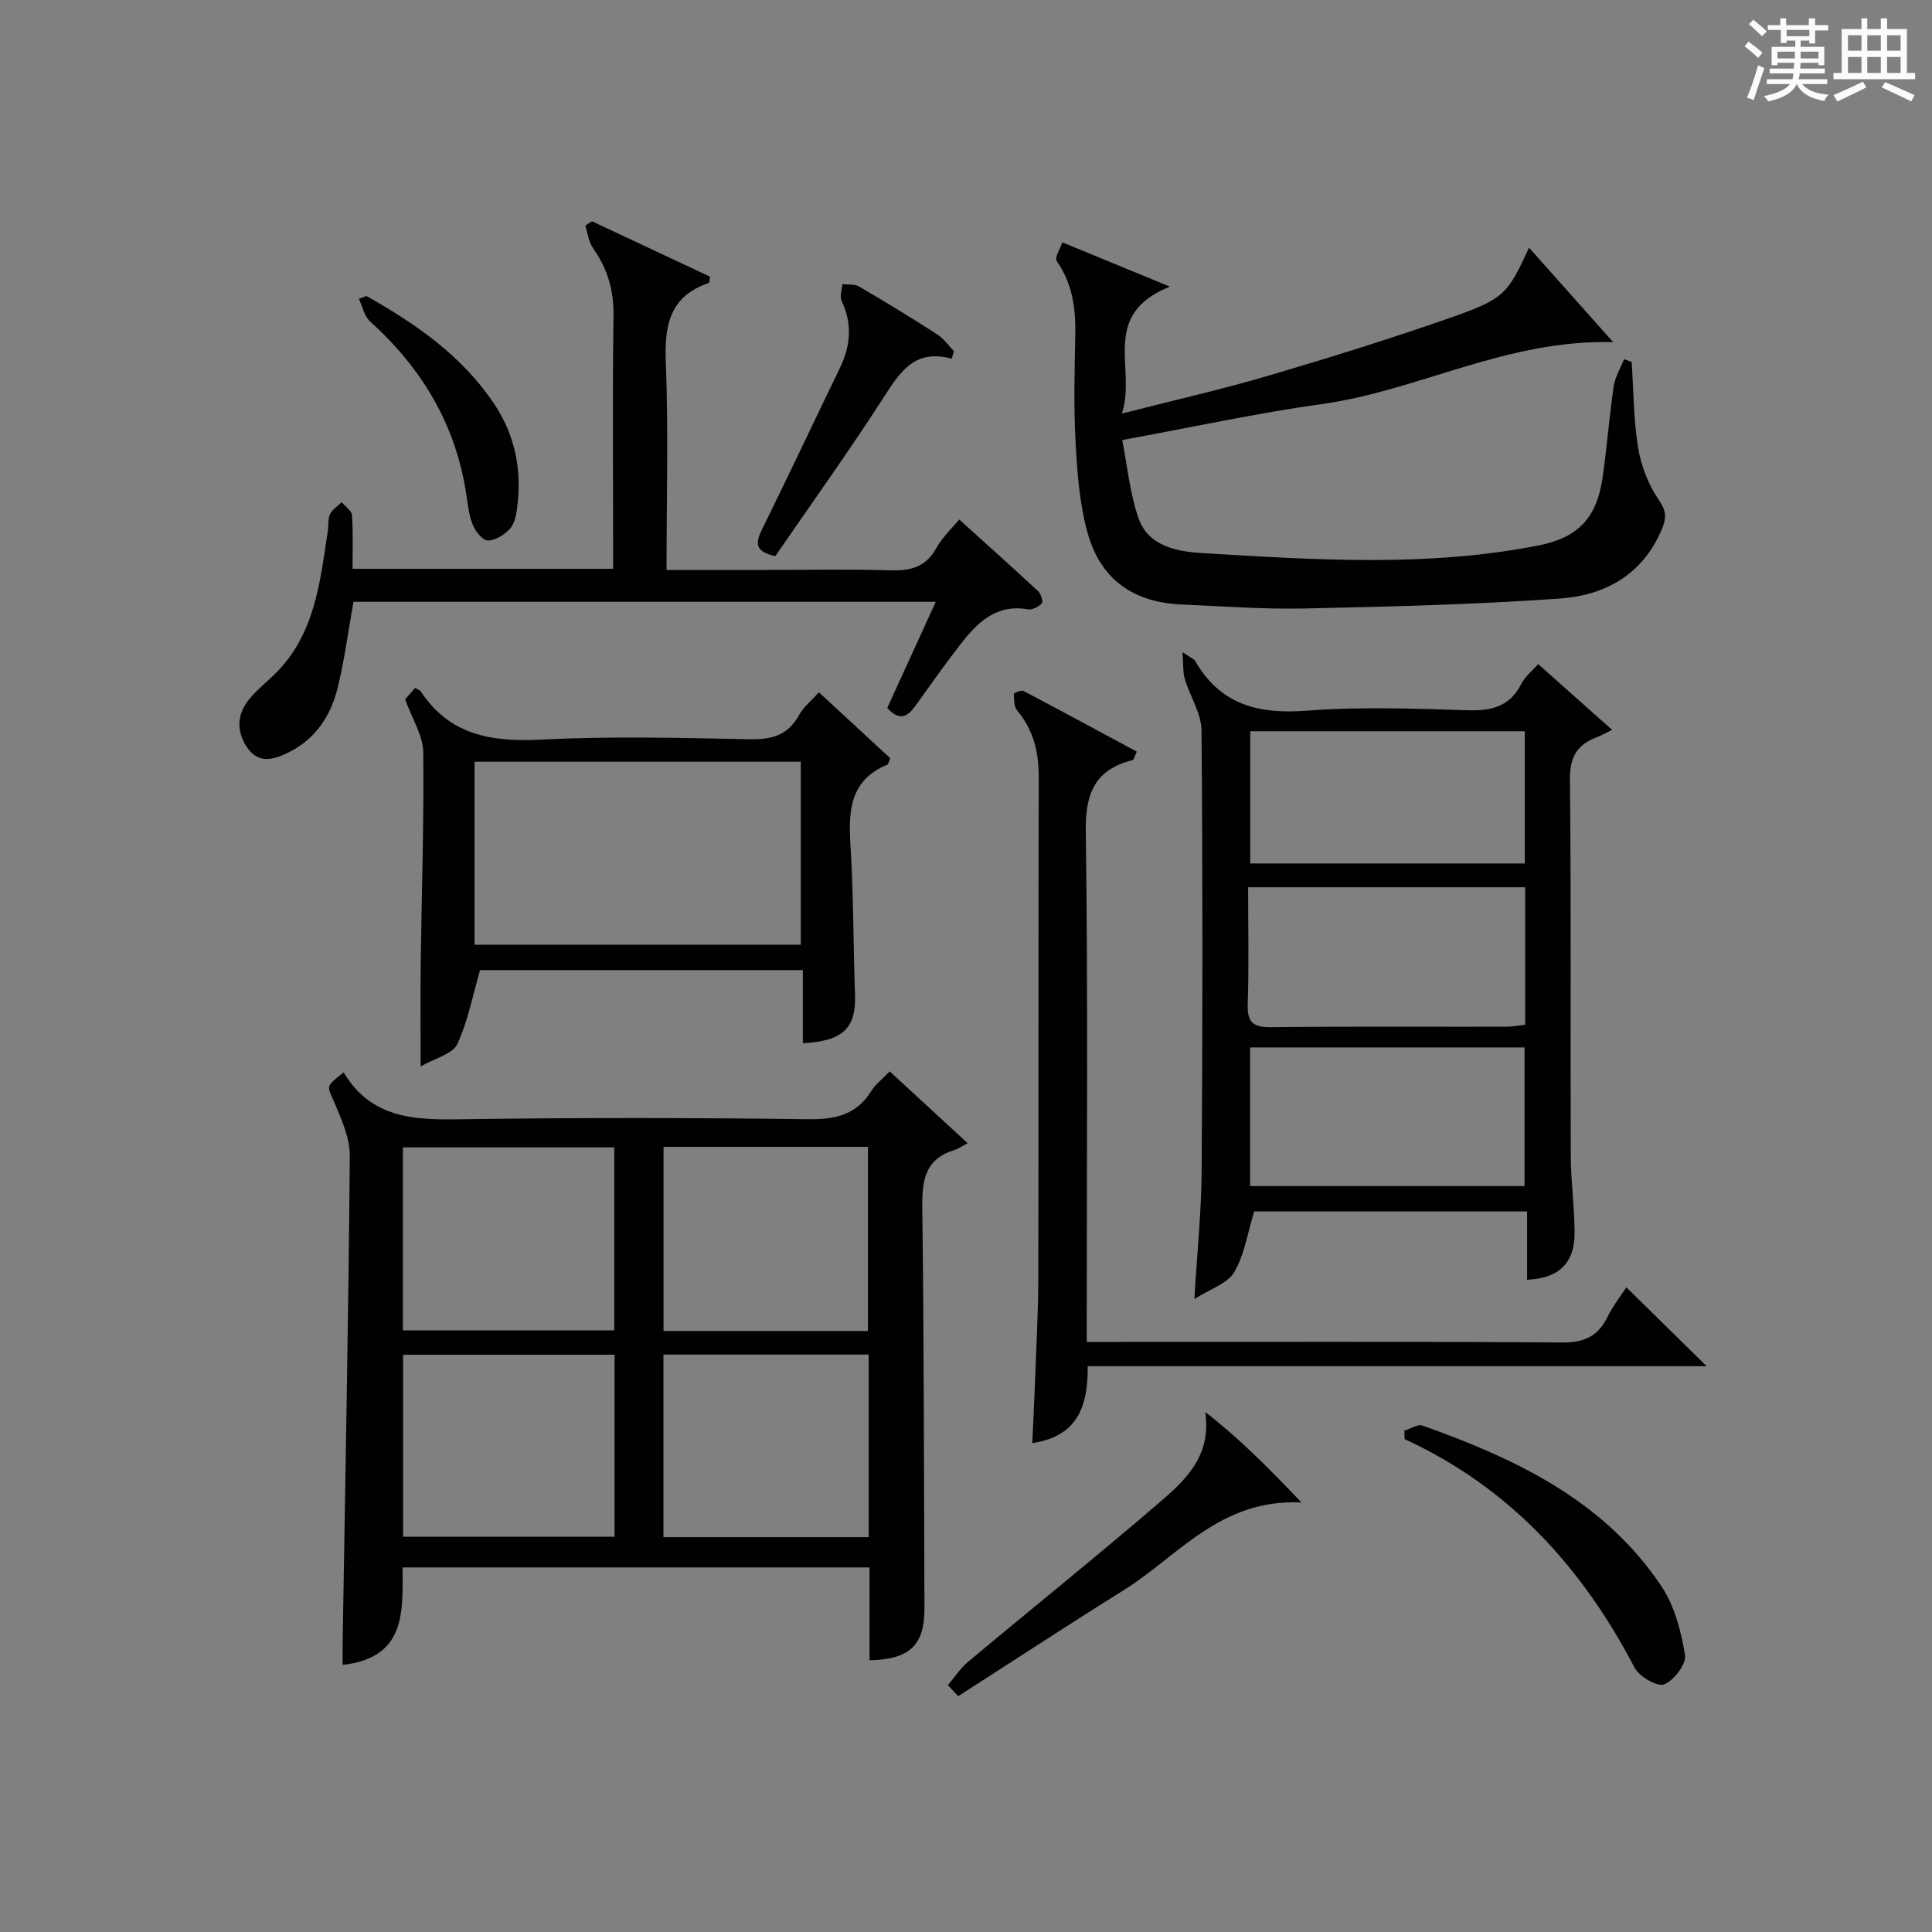<?xml version="1.0" encoding="utf-8"?>
<svg version="1.1" id="漢_ZDIC_典" xmlns="http://www.w3.org/2000/svg" xmlns:xlink="http://www.w3.org/1999/xlink" x="0px" y="0px"
	 viewBox="0 0 400 400" style="enable-background:new 0 0 400 400;" xml:space="preserve">
<rect x="0" y="0" width="400" height="400" fill="#808080" stroke="none"/>
<style type="text/css">
	.st1{fill:#010104;}
	.st0{fill:#fbfcfa;}
</style>
<g>
	<path class="st0" d="M361.2,9.6l0.8-1c0.9,0.7,1.9,1.4,2.9,2.3L364,12C363,11,362,10.2,361.2,9.6z M361.7,20.2
		c0.9-2.1,1.6-4.3,2.3-6.7c0.4,0.2,0.8,0.4,1.3,0.6c-0.7,2.1-1.5,4.3-2.2,6.6L361.7,20.2z M362.1,5l0.9-0.9c1,0.8,2,1.6,2.8,2.4
		l-1,1C363.9,6.6,363,5.8,362.1,5z M374.6,3.8h1.2v1.4h2.7v1.1h-2.7v2.7h-1.2V8.4h-1.8v1.3h4.9v3.8h-1.2v-0.5h-3.7
		c0,0.4-0.1,0.9-0.1,1.2h5.1v1h-5.2c0,0.5-0.1,0.9-0.3,1.2h6v1h-5.2c1.1,1.3,2.9,2,5.5,2.2c-0.4,0.4-0.7,0.8-0.9,1.3
		c-2.9-0.5-4.8-1.6-5.7-3.5H372c-0.8,1.7-2.7,2.9-5.9,3.6c-0.2-0.4-0.6-0.8-0.9-1.1c2.8-0.6,4.6-1.4,5.4-2.5h-4.8v-1h5.3
		c0.1-0.3,0.2-0.7,0.2-1.2h-4.9v-1h5c0-0.4,0-0.8,0.1-1.2H368v0.5h-1.2V9.7h4.9V8.4h-1.8v0.5h-1.2V6.2H366V5.2h2.6V3.8h1.2v1.4h4.7
		V3.8z M368,12.1h3.6c0-0.4,0-0.9,0-1.4H368V12.1z M369.9,7.5h4.7V6.2h-4.7V7.5z M376.5,10.7h-3.7c0,0.5,0,1,0,1.4h3.7V10.7z"/>
	<path class="st0" d="M385.3,3.8h1.3V6h2.8V3.8h1.3V6h4.1v9.1h1.7v1.3h-16.9v-1.3h1.7V6h4.1V3.8z M385.7,16.9l0.7,1.2
		c-1.8,0.9-3.8,1.9-6,2.9c-0.2-0.4-0.5-0.8-0.8-1.3C381.9,18.7,383.9,17.8,385.7,16.9z M382.6,10.5h2.8V7.3h-2.8V10.5z M382.6,15.1
		h2.8v-3.3h-2.8V15.1z M386.6,10.5h2.8V7.3h-2.8V10.5z M386.6,15.1h2.8v-3.3h-2.8V15.1z M390.3,17c2.1,0.9,4.1,1.8,6.1,2.7l-0.7,1.3
		c-2.2-1.1-4.2-2-6.1-2.9L390.3,17z M393.5,7.3h-2.8v3.2h2.8V7.3z M390.7,15.1h2.8v-3.3h-2.8V15.1z"/>
	
	<path class="st1" d="M184.2,221.82c5.33,4.91,10.29,9.48,16.15,14.87c-1.34,0.7-2.04,1.2-2.83,1.44c-6.07,1.89-6.64,6.34-6.57,11.96
		c0.36,27.64,0.33,55.28,0.45,82.92c0.03,7.57-3.05,10.58-11.37,10.73c0-6.29,0-12.58,0-19.22c-32.25,0-64.14,0-96.68,0
		c-0.01,8.86,0.91,18.7-12.41,20.17c0-1.5-0.02-3.04,0-4.58c0.54-33.6,1.21-67.19,1.48-100.79c0.03-3.87-1.86-7.89-3.43-11.59
		c-1.24-2.91-1.63-2.74,2.16-5.7c6.33,10.62,16.7,9.79,27.18,9.66c22.98-0.3,45.96-0.27,68.94,0.03c5.61,0.07,10.02-0.85,13.11-5.82
		C181.24,224.52,182.62,223.48,184.2,221.82z M83.42,275.45c14.96,0,29.32,0,43.75,0c0-12.91,0-25.44,0-37.9
		c-14.81,0-29.19,0-43.75,0C83.42,250.32,83.42,262.73,83.42,275.45z M127.23,280.48c-14.74,0-29.12,0-43.77,0
		c0,12.68,0,25.06,0,37.69c14.72,0,29.22,0,43.77,0C127.23,305.37,127.23,292.98,127.23,280.48z M137.38,237.44
		c0,13.04,0,25.47,0,38.13c14.23,0,28.14,0,42.32,0c0-12.81,0-25.36,0-38.13C165.49,237.44,151.58,237.44,137.38,237.44z
		 M179.85,280.45c-14.38,0-28.29,0-42.49,0c0,12.68,0,25.08,0,37.8c14.22,0,28.28,0,42.49,0
		C179.85,305.59,179.85,293.28,179.85,280.45z"/>
	<path class="st1" d="M318.46,137.49c5.08,4.52,9.97,8.87,15.32,13.63c-1.52,0.73-2.34,1.19-3.21,1.52c-4.02,1.53-5.58,4.07-5.53,8.7
		c0.27,25.99,0.08,51.99,0.17,77.99c0.02,5.31,0.78,10.62,0.79,15.93c0.01,6.26-3.27,9.42-9.83,9.7c0-4.58,0-9.16,0-14.14
		c-19.32,0-38.19,0-56.51,0c-1.36,4.44-2,8.95-4.13,12.58c-1.39,2.36-4.96,3.45-8.25,5.56c0.57-9.65,1.46-18.17,1.51-26.71
		c0.2-30.33,0.23-60.66-0.03-90.99c-0.03-3.57-2.38-7.08-3.46-10.68c-0.41-1.39-0.28-2.94-0.48-5.56c1.85,1.26,2.41,1.44,2.62,1.81
		c5.19,9.06,13.07,11.08,23.04,10.31c11.1-0.86,22.32-0.43,33.48-0.09c4.97,0.15,8.69-0.83,11.04-5.52
		C315.73,140.09,317.13,139.01,318.46,137.49z M258.41,183.7c0,8.32,0.18,16.26-0.08,24.19c-0.12,3.75,1.07,4.82,4.79,4.78
		c16.29-0.19,32.59-0.07,48.88-0.1c1.26,0,2.51-0.27,3.77-0.42c0-9.64,0-18.91,0-28.45C296.81,183.7,278.08,183.7,258.41,183.7z
		 M315.64,245.57c0-9.75,0-19.26,0-28.71c-19.21,0-38.05,0-56.82,0c0,9.86,0,19.26,0,28.71
		C277.96,245.57,296.69,245.57,315.64,245.57z M315.69,178.77c0-9.49,0-18.4,0-27.37c-19.14,0-37.96,0-56.84,0
		c0,9.35,0,18.35,0,27.37C278.03,178.77,296.75,178.77,315.69,178.77z"/>
	<path class="st1" d="M242.21,59.34c-14.62,5.89-6.86,16.88-9.93,26.28c11.01-2.82,20.7-5,30.2-7.8c12.72-3.75,25.39-7.69,37.91-12.07
		c11.08-3.88,11.75-4.87,16.18-14.47c5.7,6.4,11.19,12.57,17.42,19.56c-22.08-0.62-40.28,10.04-60.27,12.81
		c-13.44,1.86-26.73,4.78-41.38,7.45c1.09,5.47,1.58,11.08,3.39,16.22c2.08,5.9,8.18,6.89,13.32,7.2
		c23.21,1.38,46.48,2.96,69.56-1.61c8.22-1.62,12.02-5.8,13.2-14.11c0.89-6.24,1.37-12.54,2.28-18.78c0.29-1.95,1.41-3.78,2.15-5.66
		c0.53,0.2,1.05,0.39,1.58,0.59c0.4,5.93,0.38,11.93,1.34,17.77c0.62,3.75,2.12,7.65,4.26,10.76c1.61,2.35,1.63,3.77,0.62,6.16
		c-3.98,9.42-11.83,13.64-21.15,14.29c-17.55,1.23-35.17,1.67-52.77,2.05c-8.46,0.18-16.95-0.46-25.42-0.82
		c-10.01-0.42-16.82-5.14-19.52-14.82c-1.67-5.99-2.15-12.39-2.49-18.65c-0.41-7.47-0.21-14.99-0.06-22.48
		c0.11-5.45-0.63-10.54-3.85-15.17c-0.48-0.69,0.73-2.55,1.15-3.87C226.84,53.01,233.75,55.85,242.21,59.34z"/>
	<path class="st1" d="M72.99,117.76c18.12,0,35.71,0,53.95,0c0-1.88,0-3.65,0-5.42c0-15.66-0.14-31.33,0.08-46.99
		c0.08-5.26-1.26-9.76-4.25-13.99c-0.91-1.28-1.08-3.08-1.59-4.64c0.46-0.3,0.92-0.61,1.38-0.91c8.17,3.83,16.35,7.67,24.44,11.47
		c-0.14,0.71-0.12,1.25-0.27,1.31c-8.1,2.75-9.19,8.76-8.88,16.47C138.41,89.15,138,103.3,138,118c7.17,0,13.94,0,20.72,0
		c8.5,0,17-0.18,25.49,0.08c4.14,0.12,7.34-0.53,9.58-4.49c1.44-2.55,3.69-4.65,4.81-6.03c5.53,5,10.99,9.87,16.34,14.85
		c0.59,0.55,1.08,2.18,0.77,2.51c-0.68,0.71-1.99,1.4-2.89,1.24c-6.48-1.15-10.38,2.63-13.85,7.09c-3.27,4.2-6.34,8.56-9.44,12.88
		c-1.61,2.24-3.28,3.28-5.83,0.43c3.22-7.05,6.5-14.23,10.04-21.96c-40.56,0-80.57,0-120.56,0c-1.07,5.97-1.85,12.05-3.31,17.95
		c-1.4,5.64-4.53,10.41-9.93,13.13c-2.87,1.44-6.16,2.66-8.58-0.66c-2.37-3.26-2.46-6.91,0.15-10.16c1.55-1.92,3.54-3.5,5.32-5.24
		c8.39-8.17,9.42-19.08,11.05-29.76c0.17-1.15-0.02-2.45,0.46-3.43c0.47-0.98,1.58-1.64,2.41-2.45c0.74,0.89,2.05,1.75,2.12,2.68
		C73.13,110.27,72.99,113.91,72.99,117.76z"/>
	<path class="st1" d="M225,277.83c2.36,0,4.15,0,5.94,0c30.83,0,61.66-0.11,92.49,0.12c4.64,0.04,7.45-1.33,9.43-5.37
		c1.15-2.35,2.82-4.44,3.86-6.05c5.47,5.37,10.77,10.58,16.63,16.33c-42.82,0-85.29,0-128.15,0c0.07,8.31-2.08,14.51-11.48,15.92
		c0.17-3.7,0.36-7.26,0.49-10.81c0.28-7.82,0.74-15.63,0.76-23.45c0.08-34.5-0.02-68.99,0.09-103.49c0.02-5.23-1.04-9.83-4.45-13.9
		c-0.68-0.81-0.66-2.28-0.7-3.45c-0.01-0.21,1.52-0.87,1.97-0.63c7.88,4.14,15.7,8.38,23.48,12.57c-0.55,1.19-0.63,1.69-0.83,1.74
		c-7.72,1.94-9.84,6.73-9.73,14.65c0.47,33.32,0.2,66.66,0.2,99.99C225,273.77,225,275.55,225,277.83z"/>
	<path class="st1" d="M184.32,156.98c-0.43,1.03-0.45,1.27-0.56,1.32c-7.79,3.18-8.13,9.53-7.68,16.7c0.65,10.29,0.57,20.61,0.94,30.92
		c0.25,6.91-2.44,9.63-10.8,10.07c0-4.91,0-9.81,0-15.14c-22.84,0-45.2,0-66.83,0c-1.54,5.3-2.51,10.61-4.73,15.34
		c-0.96,2.04-4.51,2.85-7.57,4.61c0-7.72-0.07-14.43,0.01-21.15c0.19-14.64,0.69-29.28,0.53-43.92c-0.04-3.4-2.25-6.77-3.75-10.94
		c0.27-0.31,1.18-1.36,2.05-2.35c0.62,0.35,1,0.44,1.15,0.67c6.03,9.15,14.75,10.55,25,10.02c14.29-0.74,28.65-0.36,42.97-0.08
		c4.57,0.09,8.03-0.69,10.35-4.96c0.92-1.69,2.56-2.98,4.14-4.76C174.66,148.05,179.51,152.53,184.32,156.98z M98.25,195.59
		c22.74,0,45.08,0,67.54,0c0-12.75,0-25.17,0-37.88c-22.57,0-44.94,0-67.54,0C98.25,170.38,98.25,182.79,98.25,195.59z"/>
	<path class="st1" d="M290.76,296.21c1.27-0.39,2.76-1.42,3.76-1.06c19.31,6.87,37.6,15.51,49.46,33.27c2.72,4.07,4.08,9.32,4.88,14.23
		c0.31,1.86-2.3,5.31-4.32,6.08c-1.45,0.55-5.15-1.61-6.12-3.47c-10.87-20.8-25.9-37.32-47.61-47.31
		C290.8,297.37,290.78,296.79,290.76,296.21z"/>
	<path class="st1" d="M196.24,348.89c1.41-1.64,2.61-3.52,4.25-4.88c13.01-10.88,26.25-21.51,39.12-32.56c5.5-4.72,11.29-9.73,9.93-19.1
		c7.03,5.44,12.97,11.42,19.91,18.72c-16.81-0.82-25.52,11.12-36.82,18.17c-11.5,7.18-22.84,14.62-34.25,21.94
		C197.66,350.41,196.95,349.65,196.24,348.89z"/>
	<path class="st1" d="M197.03,74.26c-7.56-2.05-10.59,2.6-13.95,7.82c-7.27,11.31-15.13,22.24-22.57,33.07c-4.48-1-4.03-2.93-2.69-5.65
		c5.44-11.03,10.67-22.17,16.04-33.24c2.23-4.61,2.67-9.14,0.4-13.91c-0.45-0.94,0.07-2.34,0.15-3.53c1.17,0.15,2.53-0.04,3.47,0.51
		c5.46,3.19,10.86,6.49,16.18,9.91c1.34,0.86,2.31,2.31,3.45,3.48C197.34,73.24,197.18,73.75,197.03,74.26z"/>
	<path class="st1" d="M75.87,61.29c10.22,5.75,19.74,12.33,26.42,22.29c4.47,6.66,5.82,14.04,4.74,21.89c-0.2,1.44-0.6,3.14-1.54,4.11
		c-1.15,1.18-2.98,2.36-4.49,2.32c-1.09-0.03-2.55-1.86-3.1-3.2c-0.8-1.95-1.03-4.16-1.35-6.29c-2.16-14.44-9.17-26.14-19.91-35.84
		c-1.21-1.09-1.58-3.11-2.34-4.7C74.83,61.67,75.35,61.48,75.87,61.29z"/>
	
	
	
	
	
	
	
	
</g>
</svg>
